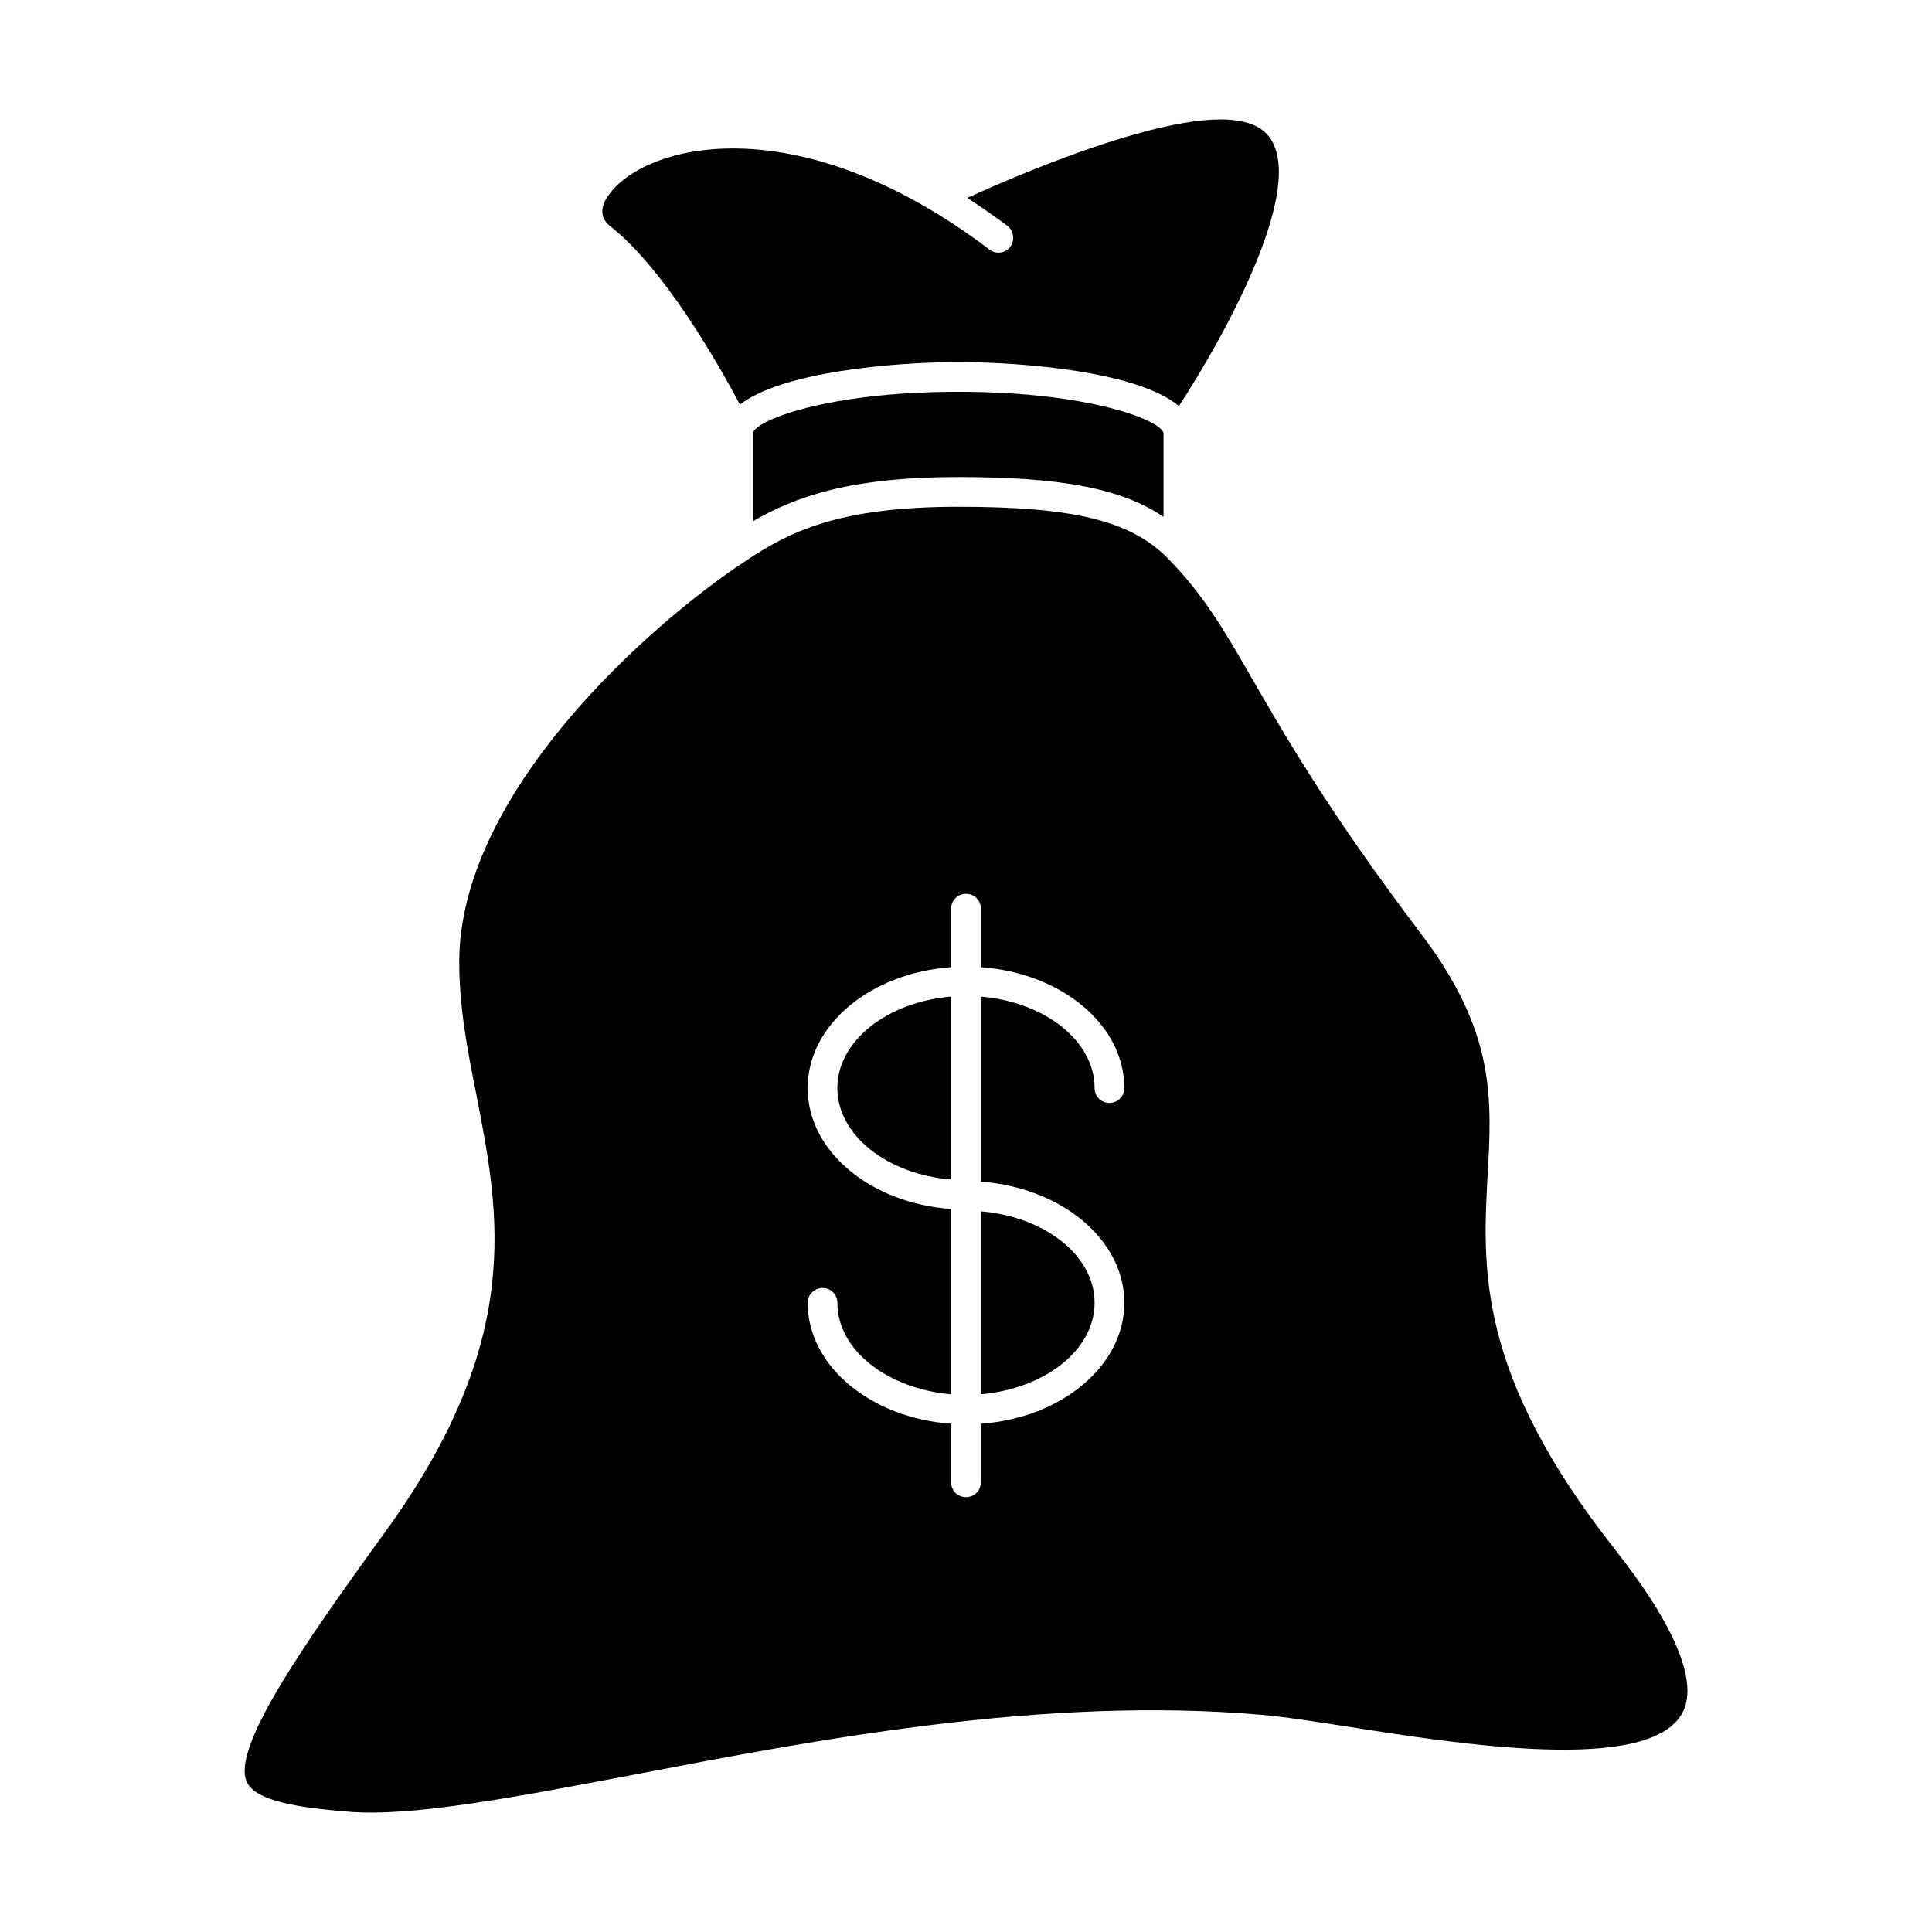 <?xml version="1.0" encoding="UTF-8"?>
<!-- Uploaded to: ICON Repo, www.svgrepo.com, Generator: ICON Repo Mixer Tools -->
<svg fill="#000000" width="800px" height="800px" version="1.1" viewBox="144 144 512 512" xmlns="http://www.w3.org/2000/svg">
 <g>
  <path d="m343.48 258.85v23.301c11.336-6.535 25.742-11.73 54.473-11.73 27.238 0 43.219 2.992 54.395 10.547v-22.121c-0.316-3.305-19.285-11.02-54.395-11.02-35.105 0.004-54.078 7.719-54.473 11.023z"/>
  <path d="m305.69 203.91c14.25 11.258 28.34 35.895 34.402 47.312 11.098-8.66 40.621-11.258 57.859-11.258 17.555 0 47.781 2.598 58.488 11.652 11.809-18.184 32.355-55.184 24.875-69.824-2.047-4.016-6.297-5.984-13.145-6.141h-0.707c-19.207 0-53.059 14.406-67.148 20.781 3.543 2.281 7.008 4.723 10.629 7.398 1.73 1.34 2.047 3.856 0.789 5.59-1.34 1.73-3.856 2.047-5.512 0.707-49.988-37.863-90.133-28.418-100.53-14.957-1.973 2.441-3.469 5.984-0.004 8.738z"/>
  <path d="m403.93 513.51c16.926-1.496 30.148-11.73 30.148-24.246 0-12.594-13.227-22.828-30.148-24.246z"/>
  <path d="m571.92 554.53c-36.527-46.367-35.031-74.312-33.691-99.031 1.18-20.387 2.125-38.102-17.789-64.234-24.246-32.039-35.977-52.426-44.555-67.305-7.715-13.383-12.832-22.199-22.355-31.961-9.84-9.996-24.875-13.699-55.578-13.699-31.961 0-44.793 6.691-56.207 14.25-26.293 17.32-76.043 61.875-76.043 106.43 0 12.121 2.203 23.379 4.566 35.266 6.219 31.883 12.594 64.867-24.008 115.48-22.594 31.172-40.934 57.703-36.84 66.52 2.363 5.195 14.328 6.848 26.922 7.871 16.848 1.418 44.16-3.856 75.809-9.84 48.492-9.289 108.95-20.859 166.18-15.824 5.824 0.473 13.777 1.73 22.984 3.148 29.598 4.644 79.113 12.438 88.324-3.305 4.719-7.953-1.422-23.145-17.719-43.77zm-129.96-65.262c0 16.766-16.766 30.543-38.023 32.039v15.508c0 2.203-1.73 3.938-3.938 3.938-2.203 0-3.938-1.73-3.938-3.938v-15.508c-21.254-1.496-38.023-15.273-38.023-32.039 0-2.203 1.812-3.938 3.938-3.938 2.203 0 3.938 1.73 3.938 3.938 0 12.516 13.227 22.75 30.148 24.246v-49.121c-21.254-1.496-38.023-15.191-38.023-32.039 0-16.848 16.766-30.543 38.023-32.039v-15.508c0-2.203 1.73-3.938 3.938-3.938 2.203 0 3.938 1.73 3.938 3.938v15.508c21.254 1.496 38.023 15.191 38.023 32.039 0 2.203-1.812 3.938-3.938 3.938-2.203 0-3.938-1.73-3.938-3.938 0-12.516-13.227-22.828-30.148-24.246v49.043c21.254 1.574 38.023 15.273 38.023 32.117z"/>
  <path d="m365.91 432.35c0 12.516 13.227 22.828 30.148 24.246v-48.492c-16.926 1.418-30.148 11.73-30.148 24.246z"/>
 </g>
</svg>